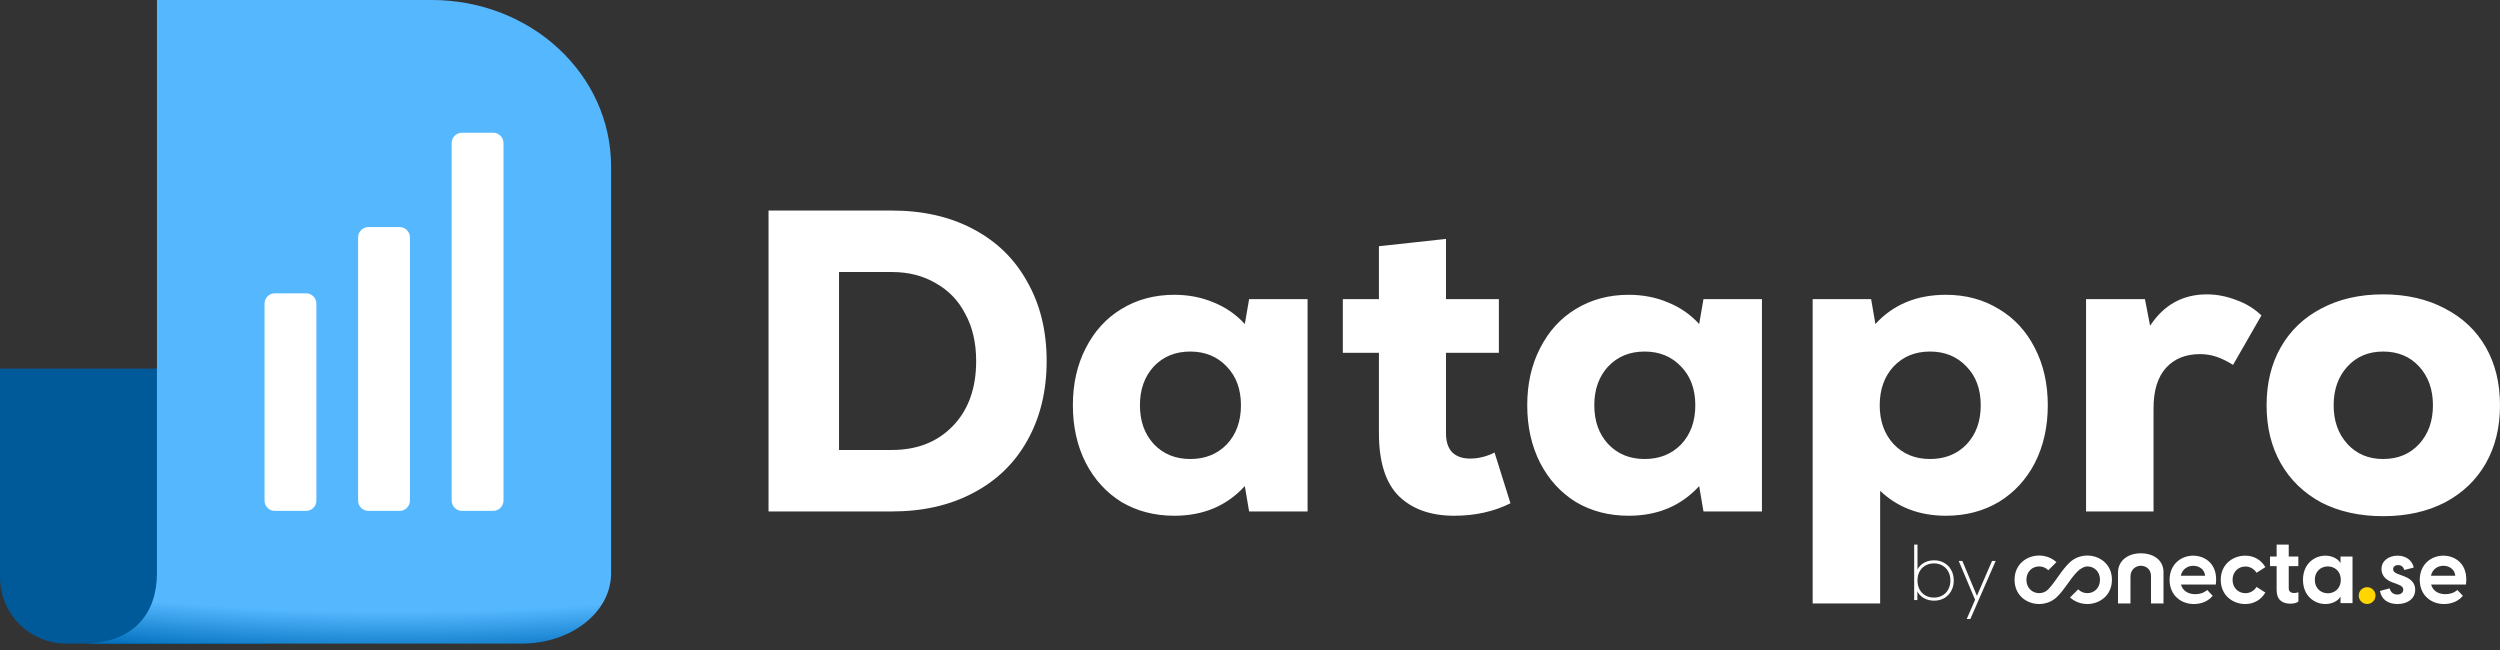 <svg width="300" height="78" viewBox="0 0 300 78" fill="none" xmlns="http://www.w3.org/2000/svg">
<rect x="0" y="0" width="300" height="78" fill="#333333" stroke="none"/>
<path d="M107.028 25.266C110.742 25.266 113.992 26.005 116.778 27.484C119.597 28.962 121.764 31.077 123.277 33.828C124.825 36.545 125.598 39.709 125.598 43.32C125.598 46.931 124.825 50.111 123.277 52.862C121.764 55.579 119.597 57.677 116.778 59.156C113.992 60.634 110.742 61.374 107.028 61.374H92.224V25.266H107.028ZM107.028 53.997C110.055 53.997 112.496 53.035 114.353 51.109C116.21 49.183 117.139 46.587 117.139 43.32C117.139 41.153 116.709 39.279 115.849 37.697C115.024 36.081 113.837 34.843 112.29 33.983C110.777 33.089 109.023 32.642 107.028 32.642H100.684V53.997H107.028ZM156.909 35.892V61.374H149.894L149.378 58.33C147.212 60.703 144.392 61.889 140.918 61.889C138.546 61.889 136.431 61.339 134.574 60.239C132.751 59.104 131.324 57.539 130.292 55.545C129.261 53.516 128.745 51.212 128.745 48.633C128.745 46.054 129.261 43.767 130.292 41.772C131.324 39.743 132.751 38.179 134.574 37.078C136.431 35.943 138.546 35.376 140.918 35.376C142.638 35.376 144.22 35.685 145.664 36.304C147.108 36.889 148.346 37.749 149.378 38.884L149.894 35.892L156.909 35.892ZM142.827 55.081C144.615 55.081 146.077 54.496 147.212 53.327C148.346 52.123 148.914 50.559 148.914 48.633C148.914 46.707 148.346 45.16 147.212 43.99C146.077 42.787 144.615 42.185 142.827 42.185C141.039 42.185 139.577 42.787 138.442 43.99C137.342 45.194 136.792 46.741 136.792 48.633C136.792 50.524 137.342 52.072 138.442 53.275C139.577 54.479 141.039 55.081 142.827 55.081ZM181.256 60.394C179.262 61.391 177.009 61.889 174.499 61.889C171.713 61.889 169.513 61.116 167.896 59.568C166.28 57.986 165.472 55.459 165.472 51.986V42.34H161.139V35.892H165.472V29.547L173.519 28.67V35.892H179.864V42.34H173.519V51.986C173.519 53.017 173.777 53.791 174.293 54.307C174.808 54.788 175.513 55.029 176.408 55.029C177.405 55.029 178.385 54.788 179.348 54.307L181.256 60.394ZM211.432 35.892V61.374H204.417L203.901 58.33C201.735 60.703 198.915 61.889 195.442 61.889C193.069 61.889 190.954 61.339 189.097 60.239C187.274 59.104 185.847 57.539 184.816 55.545C183.784 53.516 183.268 51.212 183.268 48.633C183.268 46.054 183.784 43.767 184.816 41.772C185.847 39.743 187.274 38.179 189.097 37.078C190.954 35.943 193.069 35.376 195.442 35.376C197.161 35.376 198.743 35.685 200.187 36.304C201.632 36.889 202.87 37.749 203.901 38.884L204.417 35.892L211.432 35.892ZM197.35 55.081C199.138 55.081 200.6 54.496 201.735 53.327C202.87 52.123 203.437 50.559 203.437 48.633C203.437 46.707 202.87 45.16 201.735 43.99C200.6 42.787 199.138 42.185 197.35 42.185C195.562 42.185 194.1 42.787 192.966 43.99C191.865 45.194 191.315 46.741 191.315 48.633C191.315 50.524 191.865 52.072 192.966 53.275C194.1 54.479 195.562 55.081 197.35 55.081ZM233.51 35.376C235.883 35.376 237.998 35.943 239.855 37.078C241.712 38.178 243.156 39.743 244.187 41.772C245.219 43.767 245.735 46.054 245.735 48.633C245.735 51.212 245.219 53.516 244.187 55.545C243.156 57.539 241.712 59.104 239.855 60.239C237.998 61.339 235.883 61.889 233.51 61.889C230.346 61.889 227.715 60.892 225.618 58.898V72.412H217.519V35.892H224.534L225.05 38.883C227.182 36.545 230.002 35.376 233.51 35.376ZM231.601 55.081C233.389 55.081 234.851 54.496 235.986 53.327C237.121 52.123 237.688 50.559 237.688 48.633C237.688 46.707 237.121 45.16 235.986 43.99C234.851 42.787 233.389 42.185 231.601 42.185C229.813 42.185 228.352 42.787 227.217 43.99C226.116 45.194 225.566 46.741 225.566 48.633C225.566 50.524 226.116 52.072 227.217 53.275C228.352 54.479 229.813 55.081 231.601 55.081ZM264.821 35.324C265.99 35.324 267.159 35.548 268.328 35.995C269.498 36.408 270.512 37.026 271.372 37.852L267.967 43.784C267.245 43.337 266.574 43.01 265.955 42.804C265.336 42.597 264.683 42.494 263.995 42.494C262.276 42.494 260.918 43.045 259.92 44.145C258.923 45.245 258.424 46.862 258.424 48.994V61.374H250.326V35.892H257.393L258.012 39.09C259.662 36.58 261.932 35.324 264.821 35.324ZM285.97 61.941C283.15 61.941 280.674 61.391 278.542 60.291C276.444 59.156 274.828 57.591 273.693 55.596C272.558 53.602 271.991 51.281 271.991 48.633C271.991 45.985 272.558 43.663 273.693 41.669C274.828 39.675 276.444 38.127 278.542 37.027C280.674 35.892 283.15 35.324 285.97 35.324C288.79 35.324 291.266 35.892 293.398 37.027C295.53 38.127 297.163 39.675 298.298 41.669C299.433 43.663 300 45.985 300 48.633C300 51.281 299.433 53.602 298.298 55.596C297.163 57.591 295.53 59.156 293.398 60.291C291.266 61.391 288.79 61.941 285.97 61.941ZM285.97 55.081C287.758 55.081 289.202 54.479 290.303 53.275C291.403 52.072 291.953 50.524 291.953 48.633C291.953 46.741 291.403 45.194 290.303 43.99C289.202 42.787 287.758 42.185 285.97 42.185C284.216 42.185 282.789 42.787 281.688 43.99C280.588 45.194 280.038 46.741 280.038 48.633C280.038 50.524 280.588 52.072 281.688 53.275C282.789 54.479 284.216 55.081 285.97 55.081Z" fill="white"/>
<path d="M232.095 67.237C232.551 67.237 232.956 67.341 233.311 67.55C233.671 67.752 233.95 68.037 234.146 68.404C234.349 68.772 234.45 69.19 234.45 69.658C234.45 70.127 234.349 70.545 234.146 70.912C233.95 71.279 233.671 71.567 233.311 71.776C232.956 71.978 232.551 72.08 232.095 72.08C231.639 72.08 231.231 71.978 230.87 71.776C230.515 71.573 230.252 71.301 230.082 70.959V72.004H229.701V65.356H230.1V68.338C230.277 67.996 230.54 67.727 230.889 67.531C231.243 67.335 231.645 67.237 232.095 67.237ZM232.074 71.71C232.453 71.71 232.792 71.624 233.09 71.453C233.394 71.282 233.628 71.042 233.792 70.731C233.963 70.421 234.049 70.064 234.049 69.658C234.049 69.253 233.963 68.895 233.792 68.585C233.628 68.275 233.394 68.034 233.09 67.863C232.792 67.692 232.453 67.607 232.074 67.607C231.687 67.607 231.345 67.692 231.048 67.863C230.75 68.034 230.516 68.275 230.345 68.585C230.18 68.895 230.098 69.253 230.098 69.658C230.098 70.064 230.18 70.421 230.345 70.731C230.516 71.042 230.75 71.282 231.048 71.453C231.345 71.624 231.687 71.71 232.074 71.71ZM239.044 67.312H239.481L236.442 74.283H236.005L237.012 71.976L235.046 67.312H235.483L236.613 70.029L237.231 71.501L239.044 67.312Z" fill="white"/>
<path d="M256.889 66.396C255.372 66.396 254.159 67.258 254.159 68.722V72.418H255.656V69.192C255.656 68.324 256.314 67.891 256.889 67.891C257.472 67.891 258.122 68.261 258.122 69.128V72.418H259.619V68.658C259.619 67.194 258.405 66.396 256.889 66.396Z" fill="white"/>
<path d="M244.698 66.666C243.234 66.666 241.748 67.678 241.748 69.573C241.748 71.469 243.234 72.482 244.698 72.482C245.448 72.482 246.209 72.212 246.77 71.691C247.738 70.794 248.339 69.558 249.258 68.611C249.544 68.315 250.061 67.969 250.48 67.969C251.288 67.969 251.999 68.572 251.999 69.573C251.999 70.575 251.288 71.178 250.48 71.178C250.061 71.178 249.666 71.015 249.382 70.718L248.407 71.693C248.967 72.212 249.726 72.482 250.48 72.482C251.934 72.482 253.431 71.469 253.431 69.573C253.431 67.678 251.934 66.666 250.48 66.666C249.726 66.666 248.971 66.938 248.407 67.454C247.379 68.395 246.749 69.702 245.794 70.715C245.512 71.014 245.119 71.178 244.698 71.178C243.891 71.178 243.169 70.575 243.169 69.573C243.169 68.572 243.891 67.969 244.698 67.969C245.119 67.969 245.513 68.134 245.794 68.432L246.77 67.456C246.209 66.936 245.448 66.666 244.698 66.666Z" fill="white"/>
<path d="M293.283 72.484C294.272 72.484 295.078 72.075 295.541 71.495L294.885 70.796C294.476 71.151 293.992 71.301 293.444 71.301C292.606 71.301 291.939 70.904 291.735 70.14H295.917C296.229 67.678 294.616 66.679 293.197 66.679C291.767 66.679 290.37 67.7 290.37 69.581C290.37 71.441 291.746 72.484 293.283 72.484ZM291.713 69.087C291.896 68.281 292.541 67.894 293.208 67.894C293.885 67.894 294.552 68.291 294.638 69.087H291.713Z" fill="white"/>
<path d="M287.693 72.484C288.865 72.484 289.822 71.882 289.822 70.764C289.822 69.775 289.069 69.366 288.381 69.119L287.758 68.882C287.317 68.732 287.177 68.528 287.177 68.291C287.177 68.022 287.403 67.808 287.779 67.808C288.08 67.808 288.371 67.947 288.521 68.399L289.65 68.109C289.467 67.249 288.725 66.679 287.715 66.679C286.661 66.679 285.78 67.281 285.78 68.281C285.78 68.958 286.167 69.549 287.091 69.882L287.779 70.14C288.22 70.302 288.392 70.495 288.392 70.764C288.392 71.162 288.037 71.344 287.672 71.344C287.123 71.344 286.855 70.968 286.747 70.603L285.597 70.914C285.769 71.946 286.586 72.484 287.693 72.484Z" fill="white"/>
<path d="M279.046 72.484C280.046 72.484 280.691 71.936 280.83 71.624H280.863V72.376H282.303V66.786H280.863V67.539H280.83C280.691 67.227 280.046 66.679 279.046 66.679C277.745 66.679 276.358 67.646 276.358 69.581C276.358 71.516 277.745 72.484 279.046 72.484ZM277.777 69.581C277.777 68.538 278.53 67.969 279.336 67.969C280.142 67.969 280.895 68.528 280.895 69.581C280.895 70.635 280.142 71.194 279.336 71.194C278.53 71.194 277.777 70.624 277.777 69.581Z" fill="white"/>
<path d="M274.831 72.44C275.186 72.44 275.594 72.376 275.809 72.182V71.075C275.605 71.14 275.412 71.161 275.283 71.161C274.81 71.161 274.648 70.882 274.648 70.591V67.936H275.799V66.786H274.648V65.356H273.197V66.786H272.402V67.936H273.197V70.828C273.197 71.978 273.885 72.44 274.831 72.44Z" fill="white"/>
<path d="M269.435 72.484C270.424 72.484 271.305 72.011 271.843 71.108L270.789 70.431C270.499 70.871 270.026 71.183 269.446 71.183C268.639 71.183 267.908 70.581 267.908 69.581C267.908 68.582 268.639 67.98 269.446 67.98C270.026 67.98 270.499 68.291 270.789 68.732L271.843 68.055C271.305 67.141 270.424 66.679 269.435 66.679C267.962 66.679 266.489 67.689 266.489 69.581C266.489 71.473 267.962 72.484 269.435 72.484Z" fill="white"/>
<path d="M263.264 72.484C264.253 72.484 265.06 72.075 265.522 71.495L264.866 70.796C264.458 71.151 263.974 71.301 263.426 71.301C262.587 71.301 261.921 70.904 261.716 70.14H265.898C266.21 67.678 264.597 66.679 263.178 66.679C261.749 66.679 260.351 67.7 260.351 69.581C260.351 71.441 261.727 72.484 263.264 72.484ZM261.695 69.087C261.878 68.281 262.523 67.894 263.189 67.894C263.866 67.894 264.533 68.291 264.619 69.087H261.695Z" fill="white"/>
<path d="M284.055 72.478C284.611 72.478 285.063 72.026 285.063 71.47C285.063 70.913 284.611 70.462 284.055 70.462C283.498 70.462 283.047 70.913 283.047 71.47C283.047 72.026 283.498 72.478 284.055 72.478Z" fill="#FFD600"/>
<path d="M0 44.233H31.328C35.749 44.233 39.308 47.792 39.308 52.213V69.254C39.308 73.675 35.749 77.234 31.328 77.234H7.98C3.559 77.234 0 73.675 0 69.254V44.233Z" fill="#005A99"/>
<path d="M18.835 0H51.796C63.724 0 73.331 8.915 73.331 19.995V68.791C73.331 73.469 68.541 77.234 62.591 77.234H9.827C16.203 77.234 18.835 73.466 18.835 68.791V0Z" fill="url(#paint0_radial_9_733)"/>
<path d="M55.45 15.927H59.169C59.861 15.927 60.421 16.488 60.421 17.179V60.055C60.421 60.746 59.861 61.307 59.169 61.307H55.45C54.759 61.307 54.198 60.746 54.198 60.055V17.179C54.198 16.488 54.759 15.927 55.45 15.927Z" fill="white"/>
<path d="M44.21 27.251H47.956C48.64 27.251 49.194 27.805 49.194 28.489V60.068C49.194 60.752 48.64 61.307 47.956 61.307H44.21C43.526 61.307 42.971 60.752 42.971 60.068V28.489C42.971 27.805 43.526 27.251 44.21 27.251Z" fill="white"/>
<path d="M32.982 35.198H36.728C37.412 35.198 37.967 35.752 37.967 36.436V60.069C37.967 60.753 37.412 61.307 36.728 61.307H32.982C32.298 61.307 31.744 60.753 31.744 60.069V36.436C31.744 35.752 32.298 35.198 32.982 35.198Z" fill="white"/>
<defs>
<radialGradient id="paint0_radial_9_733" cx="0" cy="0" r="1" gradientUnits="userSpaceOnUse" gradientTransform="translate(40.431 12.873) rotate(-178.541) scale(153.755 66.177)">
<stop stop-color="#55B8FF"/>
<stop offset="0.914" stop-color="#55B8FF"/>
<stop offset="1" stop-color="#006EBD"/>
</radialGradient>
</defs>
</svg>
